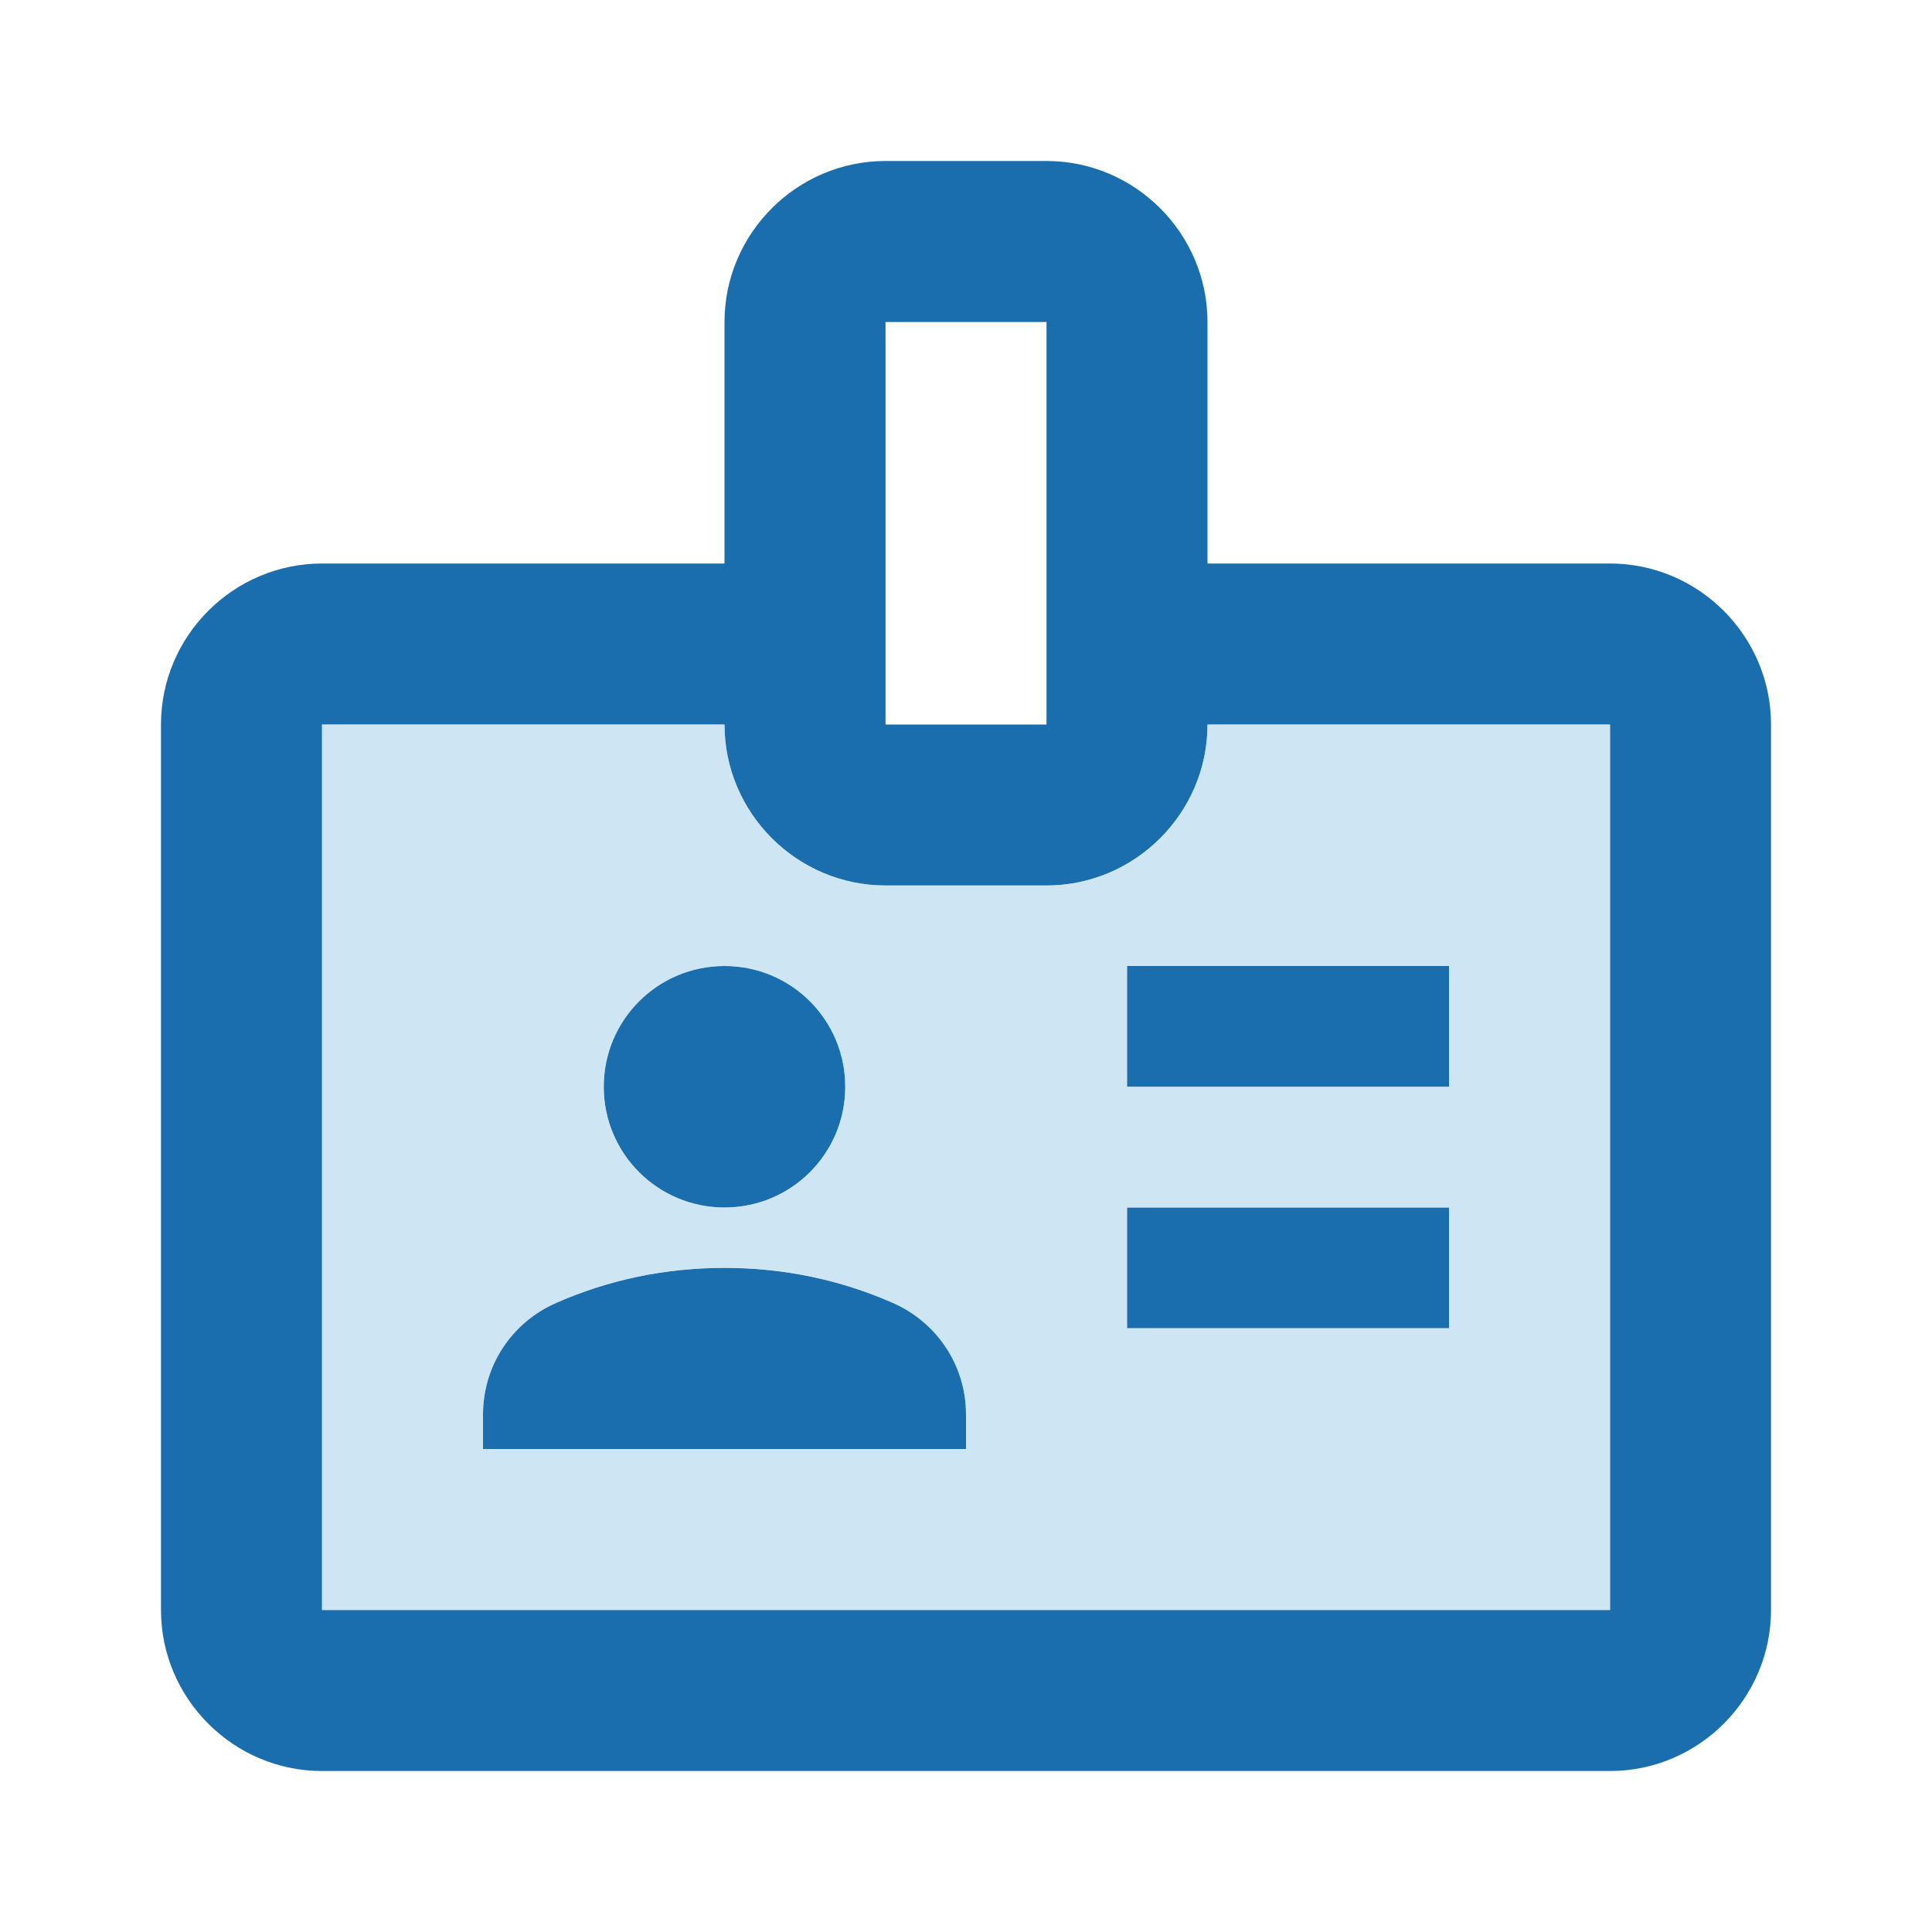<svg width="40" height="40" viewBox="0 0 40 40" fill="none" xmlns="http://www.w3.org/2000/svg">
<path d="M23.334 22.5H30V20H23.334V22.5ZM23.334 27.5H30V25H23.334V27.5ZM33.334 11.667H25V6.667C25 4.833 23.5 3.333 21.667 3.333H18.334C16.5 3.333 15 4.833 15 6.667V11.667H6.667C4.833 11.667 3.333 13.167 3.333 15V33.333C3.333 35.167 4.833 36.667 6.667 36.667H33.334C35.167 36.667 36.667 35.167 36.667 33.333V15C36.667 13.167 35.167 11.667 33.334 11.667ZM18.334 6.667H21.667V15H18.334V6.667ZM33.334 33.333H6.667V15H15C15 16.833 16.5 18.333 18.334 18.333H21.667C23.5 18.333 25 16.833 25 15H33.334V33.333ZM15 25C16.384 25 17.5 23.883 17.5 22.5C17.5 21.117 16.384 20 15 20C13.617 20 12.5 21.117 12.5 22.5C12.5 23.883 13.617 25 15 25ZM18.467 26.967C17.4 26.5 16.233 26.25 15 26.25C13.767 26.25 12.6 26.5 11.534 26.967C10.6 27.367 10 28.267 10 29.283V30H20V29.283C20 28.267 19.4 27.367 18.467 26.967Z" fill="#1A6EAD"/>
<path opacity="0.6" d="M21.667 18.333H18.334C16.5 18.333 15 16.833 15 15H6.667V33.333H33.334V15H25C25 16.833 23.5 18.333 21.667 18.333ZM15 20C16.384 20 17.5 21.117 17.5 22.5C17.5 23.883 16.384 25 15 25C13.617 25 12.5 23.883 12.5 22.5C12.5 21.117 13.617 20 15 20ZM20 30H10V29.283C10 28.283 10.6 27.367 11.534 26.967C12.6 26.5 13.767 26.25 15 26.25C16.234 26.25 17.4 26.5 18.467 26.967C19.384 27.367 20 28.267 20 29.283V30ZM30 27.5H23.334V25H30V27.5ZM30 22.5H23.334V20H30V22.5Z" fill="#AED3ED"/>
</svg>
